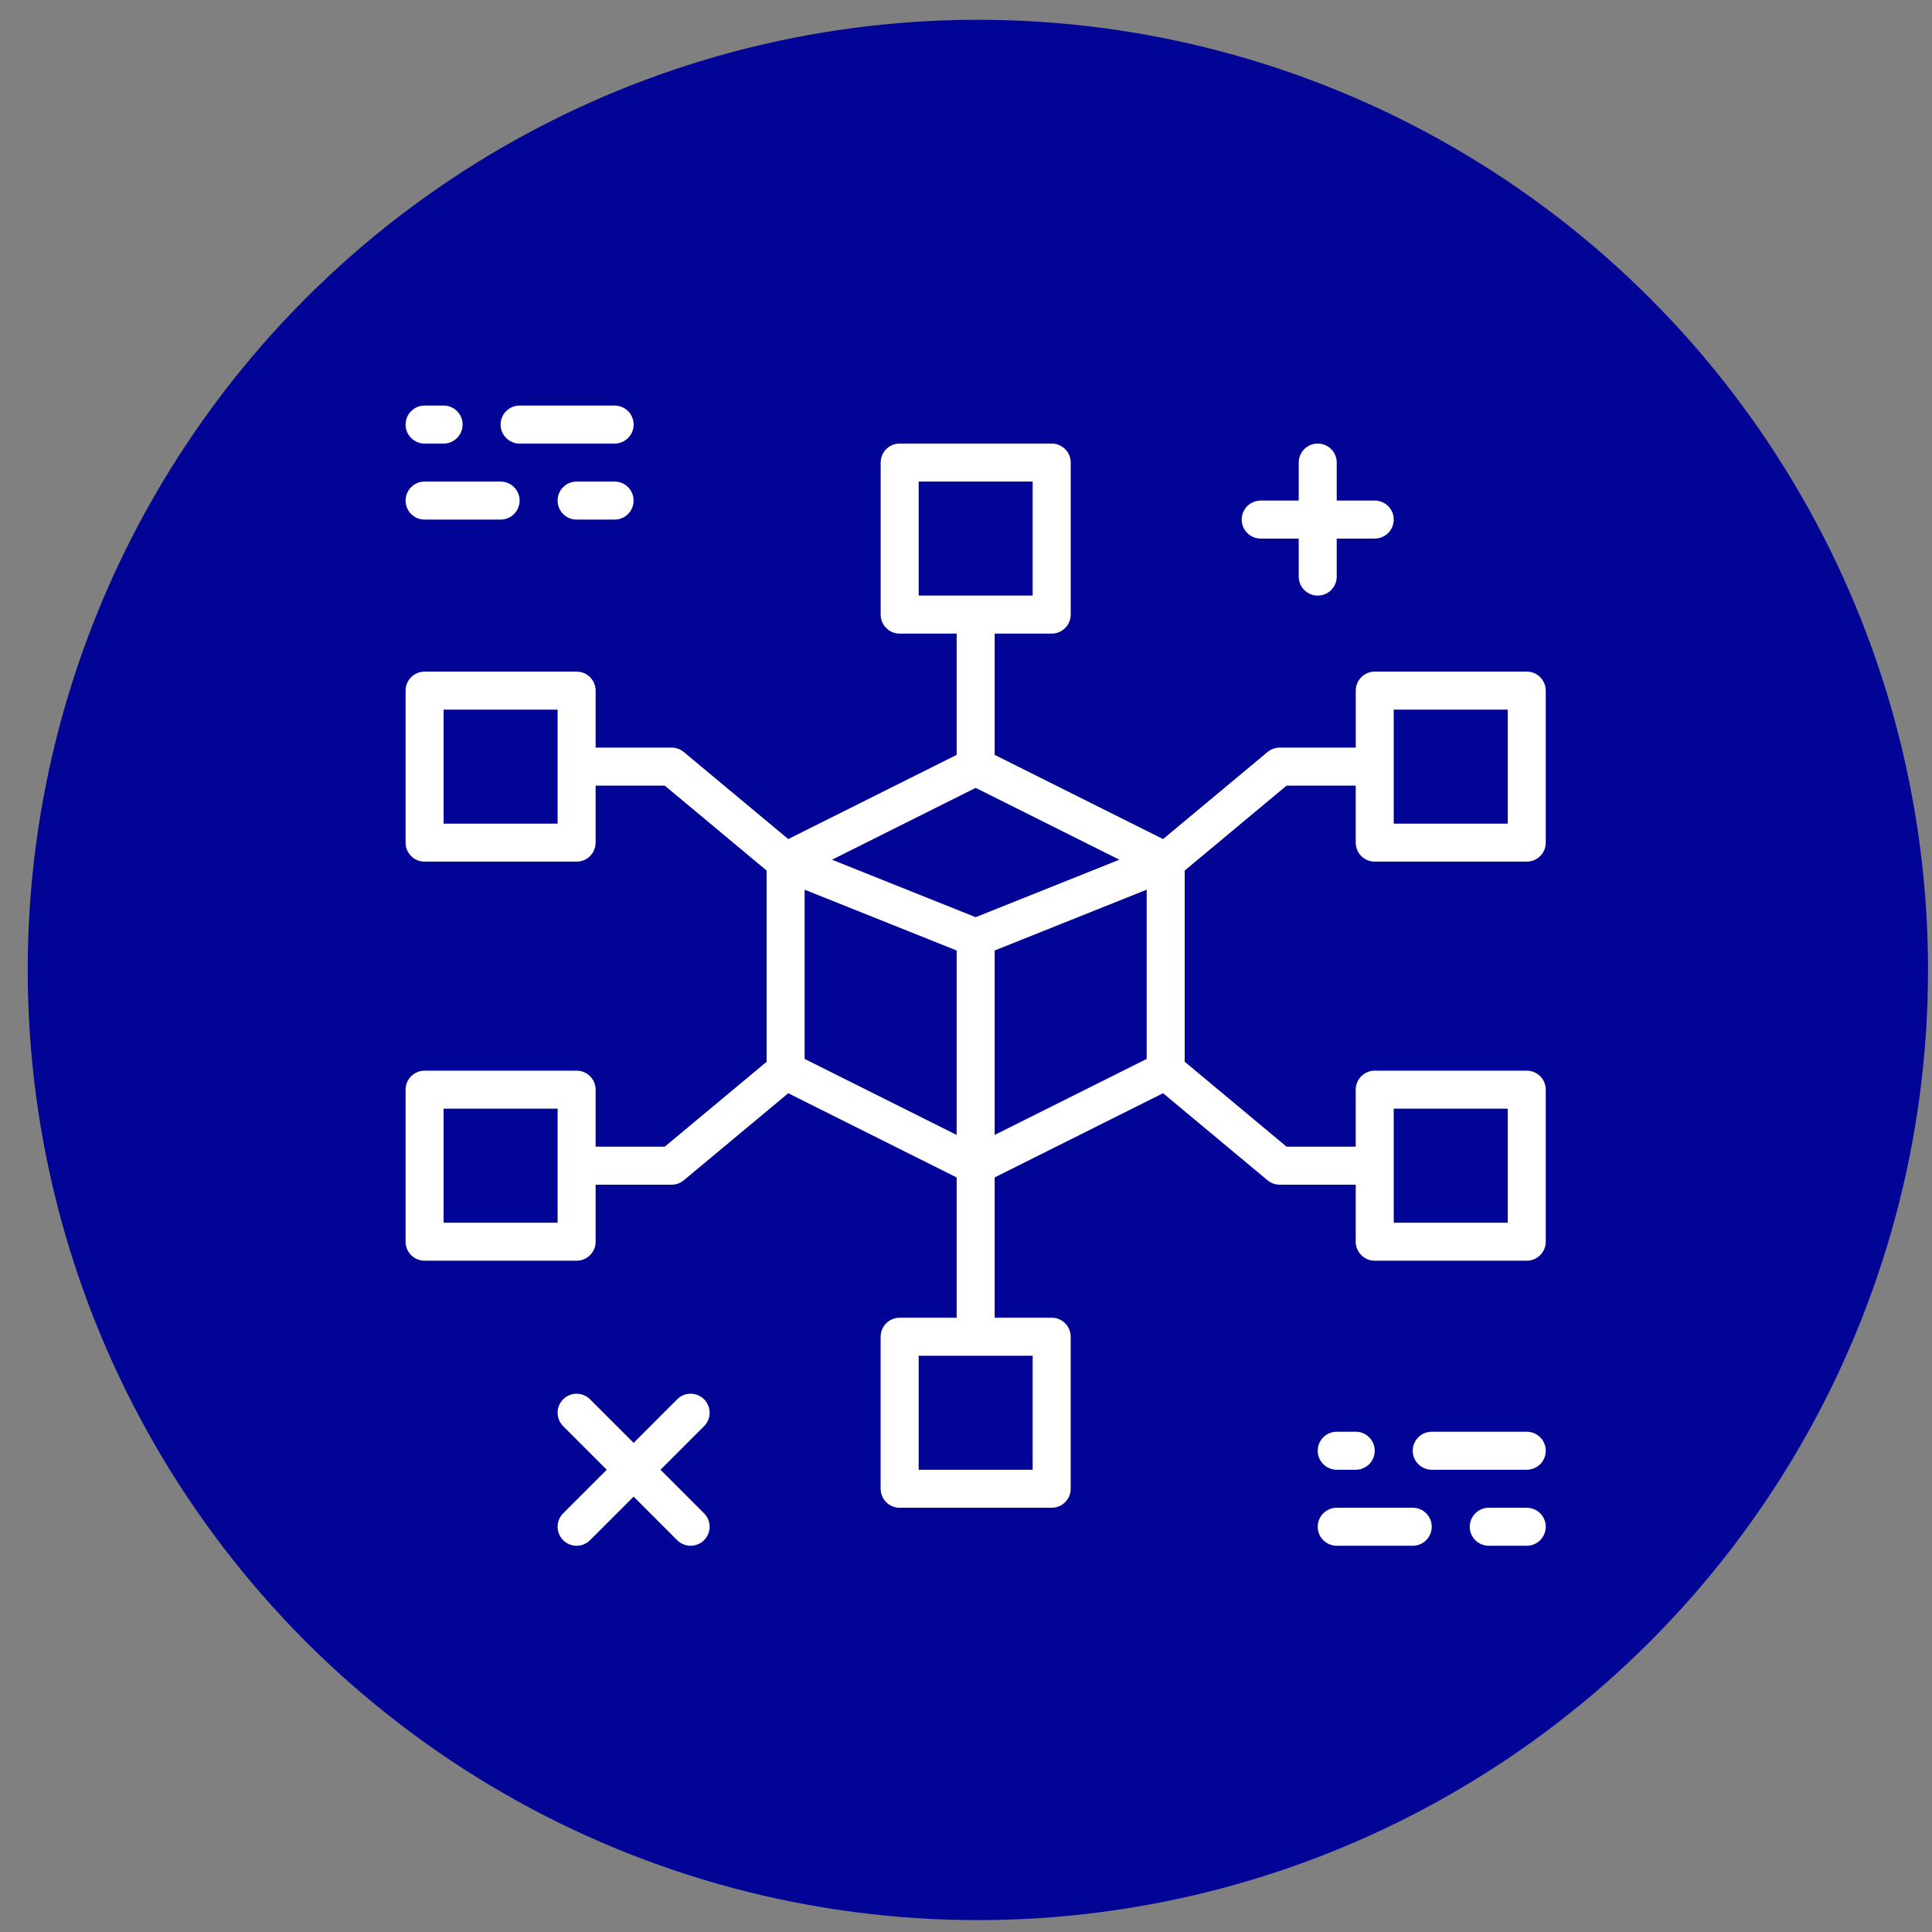 <svg xmlns="http://www.w3.org/2000/svg" width="61" height="61" viewBox="0 0 61 61" fill="none"><rect x="0" y="0" width="61" height="61" fill="#808080" stroke="none"/><circle cx="30.875" cy="30.625" r="30" fill="#020495"></circle><g clip-path="url(#clip0_2349_26866)"><path d="M16.406 14.005H19.406C19.737 14.005 20.006 13.736 20.006 13.405C20.006 13.074 19.737 12.805 19.406 12.805H16.406C16.074 12.805 15.806 13.074 15.806 13.405C15.806 13.736 16.074 14.005 16.406 14.005Z" fill="white"></path><path d="M13.406 14.005H14.006C14.337 14.005 14.606 13.736 14.606 13.405C14.606 13.074 14.337 12.805 14.006 12.805H13.406C13.074 12.805 12.806 13.074 12.806 13.405C12.806 13.736 13.074 14.005 13.406 14.005Z" fill="white"></path><path d="M13.406 16.405H15.806C16.137 16.405 16.406 16.136 16.406 15.805C16.406 15.474 16.137 15.205 15.806 15.205H13.406C13.074 15.205 12.806 15.474 12.806 15.805C12.806 16.136 13.074 16.405 13.406 16.405Z" fill="white"></path><path d="M19.405 15.205H18.205C17.874 15.205 17.605 15.474 17.605 15.805C17.605 16.136 17.874 16.405 18.205 16.405H19.405C19.737 16.405 20.005 16.136 20.005 15.805C20.005 15.474 19.737 15.205 19.405 15.205Z" fill="white"></path><path d="M48.205 45.205H45.205C44.874 45.205 44.605 45.474 44.605 45.805C44.605 46.136 44.874 46.405 45.205 46.405H48.205C48.537 46.405 48.805 46.136 48.805 45.805C48.805 45.474 48.537 45.205 48.205 45.205Z" fill="white"></path><path d="M42.205 46.405H42.805C43.137 46.405 43.405 46.136 43.405 45.805C43.405 45.474 43.137 45.205 42.805 45.205H42.205C41.874 45.205 41.605 45.474 41.605 45.805C41.605 46.136 41.874 46.405 42.205 46.405Z" fill="white"></path><path d="M44.605 47.605H42.205C41.874 47.605 41.605 47.874 41.605 48.205C41.605 48.536 41.874 48.805 42.205 48.805H44.605C44.937 48.805 45.205 48.536 45.205 48.205C45.206 47.874 44.937 47.605 44.605 47.605Z" fill="white"></path><path d="M48.205 47.605H47.005C46.673 47.605 46.405 47.874 46.405 48.205C46.405 48.536 46.673 48.805 47.005 48.805H48.205C48.537 48.805 48.805 48.536 48.805 48.205C48.805 47.874 48.537 47.605 48.205 47.605Z" fill="white"></path><path d="M39.805 17.005H41.005V18.205C41.005 18.536 41.273 18.805 41.605 18.805C41.937 18.805 42.205 18.536 42.205 18.205V17.005H43.405C43.737 17.005 44.005 16.736 44.005 16.405C44.005 16.074 43.737 15.805 43.405 15.805H42.205V14.605C42.205 14.274 41.937 14.005 41.605 14.005C41.273 14.005 41.005 14.274 41.005 14.605V15.805H39.805C39.473 15.805 39.205 16.074 39.205 16.405C39.205 16.736 39.473 17.005 39.805 17.005Z" fill="white"></path><path d="M22.23 44.181C21.995 43.946 21.616 43.946 21.381 44.181L20.006 45.557L18.63 44.181C18.395 43.946 18.016 43.946 17.781 44.181C17.547 44.416 17.547 44.795 17.781 45.029L19.157 46.405L17.781 47.781C17.547 48.015 17.547 48.395 17.781 48.629C17.898 48.746 18.052 48.805 18.206 48.805C18.359 48.805 18.513 48.746 18.63 48.629L20.006 47.253L21.381 48.629C21.498 48.746 21.652 48.805 21.805 48.805C21.959 48.805 22.113 48.746 22.23 48.629C22.464 48.395 22.464 48.015 22.23 47.781L20.854 46.405L22.23 45.029C22.464 44.795 22.464 44.416 22.23 44.181Z" fill="white"></path><path d="M43.405 27.205H48.205C48.537 27.205 48.805 26.936 48.805 26.605V21.805C48.805 21.474 48.537 21.205 48.205 21.205H43.405C43.074 21.205 42.806 21.474 42.806 21.805V23.605H40.405C40.265 23.605 40.129 23.654 40.021 23.744L36.722 26.492L31.405 23.834V20.005H33.206C33.537 20.005 33.806 19.736 33.806 19.405V14.605C33.806 14.274 33.537 14.005 33.206 14.005H28.405C28.074 14.005 27.806 14.274 27.806 14.605V19.405C27.806 19.736 28.074 20.005 28.405 20.005H30.205V23.834L24.888 26.492L21.59 23.744C21.482 23.654 21.346 23.605 21.205 23.605H18.806V21.805C18.806 21.474 18.537 21.205 18.206 21.205H13.406C13.074 21.205 12.806 21.474 12.806 21.805V26.605C12.806 26.936 13.074 27.205 13.406 27.205H18.206C18.537 27.205 18.806 26.936 18.806 26.605V24.805H20.988L24.205 27.486V33.524L20.988 36.205H18.806V34.405C18.806 34.074 18.537 33.805 18.206 33.805H13.406C13.074 33.805 12.806 34.074 12.806 34.405V39.205C12.806 39.536 13.074 39.805 13.406 39.805H18.206C18.537 39.805 18.806 39.536 18.806 39.205V37.405H21.205C21.346 37.405 21.482 37.356 21.59 37.266L24.888 34.517L30.205 37.176V41.605H28.405C28.074 41.605 27.805 41.874 27.805 42.205V47.005C27.805 47.336 28.074 47.605 28.405 47.605H33.206C33.537 47.605 33.805 47.336 33.805 47.005V42.205C33.805 41.873 33.537 41.605 33.206 41.605H31.405V37.175L36.722 34.517L40.021 37.266C40.129 37.355 40.265 37.405 40.405 37.405H42.805V39.205C42.805 39.536 43.074 39.805 43.405 39.805H48.205C48.536 39.805 48.805 39.536 48.805 39.205V34.405C48.805 34.073 48.536 33.805 48.205 33.805H43.405C43.074 33.805 42.805 34.073 42.805 34.405V36.205H40.622L37.405 33.523V27.486L40.622 24.805H42.805V26.605C42.805 26.936 43.074 27.205 43.405 27.205ZM29.006 15.205H32.605V18.805H29.006V15.205ZM14.006 26.005V22.405H17.606V24.2C17.606 24.202 17.605 24.203 17.605 24.205C17.605 24.206 17.606 24.208 17.606 24.21V26.005H14.006V26.005ZM14.006 38.605V35.005H17.606V36.8C17.606 36.801 17.605 36.803 17.605 36.805C17.605 36.806 17.606 36.808 17.606 36.809V38.605L14.006 38.605ZM32.605 46.405H29.006V42.805H32.605V46.405ZM44.005 35.005H47.605V38.605H44.005V35.005ZM25.405 28.091L30.205 30.011V35.834L25.405 33.434V28.091ZM30.805 28.958L28.975 28.226L26.269 27.144L30.805 24.876L35.342 27.144L30.805 28.958ZM31.405 30.011L36.205 28.091V33.434L31.405 35.834V30.011ZM44.005 22.405H47.605V26.005H44.005V22.405Z" fill="white"></path></g><defs><clipPath id="clip0_2349_26866"><rect width="36" height="36" fill="white" transform="translate(12.805 12.805)"></rect></clipPath></defs></svg>
